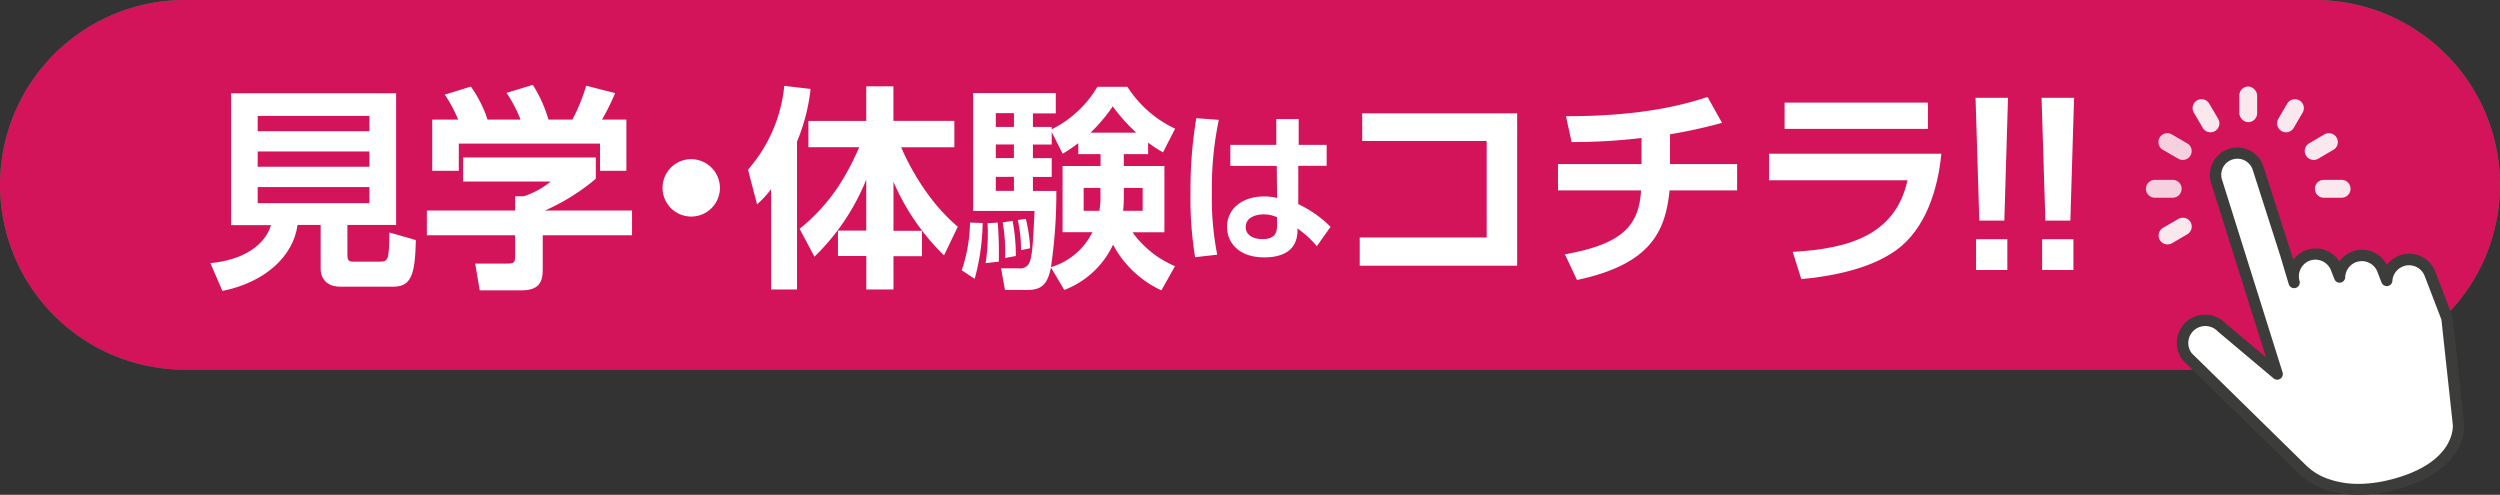 <svg xmlns="http://www.w3.org/2000/svg" viewBox="0 0 492.27 97.43"><rect x="0" y="0" width="492.27" height="97.43" fill="#333333" stroke="none"/><defs><style>.cls-1{fill:#008c3e;}.cls-2{fill:#d4145a;}.cls-3{fill:#fff;}.cls-4{fill:#3c3c3b;}.cls-5{opacity:0.9;}.cls-6{opacity:0.8;}</style></defs><g id="レイヤー_2" data-name="レイヤー 2"><g id="DESIGN"><path class="cls-1" d="M36.4,72.8A36.4,36.4,0,0,1,36.4,0H455.87a36.4,36.4,0,0,1,0,72.8Z"/><path class="cls-2" d="M36.4,72.8A36.4,36.4,0,0,1,36.4,0H455.87a36.4,36.4,0,0,1,0,72.8Z"/><path class="cls-3" d="M68.41,50.28c0,1,.34,1.24,1.06,1.24h5.27c1.66,0,1.91-.22,1.91-5.74l5.23,1.49c-.13,7-1,9.18-4.46,9.18H67c-2.5,0-3.86-1.45-3.86-3.53V44.29H58.59c-.85,6.25-6.46,11.31-14.79,13l-2.38-5.48c6.08-.55,10.67-3.27,11.94-7.48H45.5V18.37H78V44.29h-9.6Zm4.33-27.45h-22v3h22Zm0,7h-22v3h22Zm0,7h-22V40h22Z"/><path class="cls-3" d="M117.32,31V35.2a41.82,41.82,0,0,1-10,6.25h17.13v4.88H106.87v6.46c0,2.08-.17,4.38-4.17,4.38H94.46l-.89-5.27h6.2c1.49,0,1.66-.17,1.66-1.66V46.33H84.05V41.45h17.38V38.64l1.74,0a16.84,16.84,0,0,0,5.27-2.89H91.19V31ZM90.21,23.55a26.71,26.71,0,0,0-2.63-4.92l5.14-1.58A24.1,24.1,0,0,1,96,23.55h6.5a26.67,26.67,0,0,0-2.76-5.26l5.18-1.58A27.16,27.16,0,0,1,108,23.55h4.71a37,37,0,0,0,2.72-6.67l5.7,1.45a46.17,46.17,0,0,1-2.59,5.22h4.8V33.63h-5.19V28.27H90.34v5.36H85.11V23.55Z"/><path class="cls-3" d="M141.76,37a5.65,5.65,0,1,1-5.65-5.66A5.68,5.68,0,0,1,141.76,37Z"/><path class="cls-3" d="M151.84,37.24a20.48,20.48,0,0,1-2.77,3l-1.78-6.84a29.3,29.3,0,0,0,7.14-16.49l5.18.6a37.55,37.55,0,0,1-2.67,10.37V57h-5.1Zm5.61,7.82c5.44-4.42,8.84-9.39,11.73-16.07h-10V23.81h11.39V17h5.35v6.8h12V29H177.46c.55,1.36,4.25,9.86,11.14,15.64l-2.72,5.65a45.56,45.56,0,0,1-9.95-14.49v9.65h5.61v5h-5.61V57h-5.35V50.41H165v-5h5.57V35.37a43.94,43.94,0,0,1-10.2,15.17Z"/><path class="cls-3" d="M193.49,43.91a43.67,43.67,0,0,1-1.57,11l-2.55-1.7A30.26,30.26,0,0,0,191,43.83Zm32.59-13.56h-4.8v2.34h8V45.74H223a19.73,19.73,0,0,0,8.37,6.67l-2.68,4.76a20.45,20.45,0,0,1-9.52-9,17.45,17.45,0,0,1-9.6,8.92l-2.63-4.42c-.68,3.36-1.87,4.42-4.64,4.42h-4.42l-.76-4.25h3.48a2,2,0,0,0,1.92-.8c.76-1.15.89-4.17,1.19-10.5H191.62V18.33h16.27v4h-4.5V25h3.7v.46a21.66,21.66,0,0,0,9-8.37H222a22.49,22.49,0,0,0,9.39,8.25L229,30a29.79,29.79,0,0,1-2.93-1.91ZM196.46,43.83a74.11,74.11,0,0,1,.21,7.69l-2.59.29a39.39,39.39,0,0,0,.38-7.86Zm-.38-21.55V25h3.57V22.28Zm0,6.16v2.68h3.57V28.44Zm0,6.38v2.76h3.57V34.82Zm3.31,8.67a37.3,37.3,0,0,1,.64,6.92l-2.12.38a33.15,33.15,0,0,0-.47-7Zm2.6-.39a28.5,28.5,0,0,1,.85,5.78l-1.79.38a26.8,26.8,0,0,0-.64-5.94Zm10.32-14.91a28.43,28.43,0,0,1-3.06,2.08L207.09,26v2.46h-3.7v2.68h3.7v3.7h-3.7v2.76H208a99.6,99.6,0,0,1-1.06,15,13.3,13.3,0,0,0,8.16-6.88h-5.87V32.69h7.48V30.35h-4.38ZM216.69,37h-3.31v4.51h3.1a16.91,16.91,0,0,0,.21-3.27Zm7.05-10.88a34,34,0,0,1-4.63-5.18,31.94,31.94,0,0,1-4.37,5.18Zm-2.46,12.12a25.16,25.16,0,0,1-.13,3.27H225V37h-3.7Z"/><path class="cls-3" d="M240,23.6a64.53,64.53,0,0,0-1.37,14.27,57,57,0,0,0,1.05,12.28l-4.35.49a70.63,70.63,0,0,1-.91-12.7,85.09,85.09,0,0,1,1.14-14.67Zm21.23,4.93v4.12h-5.59l0,7.54A22.9,22.9,0,0,1,262,44.66l-2.71,3.82A18.19,18.19,0,0,0,255.48,45l0,.68c-.19,4.12-3.62,5-6.53,5-5.12,0-7.34-3-7.34-6,0-3.43,2.84-6,7.31-6a10.61,10.61,0,0,1,2.55.3l-.07-6.3h-9.14V28.53h9.05l0-5.09h4.41v5.09Zm-9.77,14.24a6.3,6.3,0,0,0-2.61-.56c-1.66,0-3.56.66-3.56,2.49,0,1.5,1.31,2.38,3.33,2.38,2.48,0,2.84-1.34,2.84-2.65Z"/><path class="cls-3" d="M298.74,22.32v30h-31V46.76h25v-19H268.23V22.32Z"/><path class="cls-3" d="M328.84,32.31h13.21v5.18h-13.3c-.81,8-3.61,14.54-18.23,17.64l-2.38-5.06c11.3-2,14.58-5.61,15-12.58H306.78V32.31h16.45V27.17a113.37,113.37,0,0,1-13.77.8l-1.11-5.09c9.31,0,19-.81,27.88-3.79l2.85,5.1a99.81,99.81,0,0,1-10.24,2.25Z"/><path class="cls-3" d="M382.26,30.27c-.64,6.8-3,14.83-9,19.08-2.55,1.78-7.69,4.59-18.57,5.61L353,49.6c11.09-.63,20.22-3.31,22.6-14.1H348.34V30.27ZM379.62,20.2v5.18H351.4V20.2Z"/><path class="cls-3" d="M395.39,19.26l-.72,24.18h-4.93L389,19.26ZM389.1,47.1h6.16v6.07H389.1Z"/><path class="cls-3" d="M408.4,19.26l-.73,24.18h-4.92L402,19.26ZM402.11,47.1h6.16v6.07h-6.16Z"/><path class="cls-3" d="M484.07,83.49,481.8,62.6l-3.35-8.72a4.39,4.39,0,0,0-5.38-2.62h0a4.36,4.36,0,0,0-3.1,3.93l-.81-2.08a4.39,4.39,0,0,0-5.38-2.63h0a4.4,4.4,0,0,0-3.1,4L460,52.86a4.4,4.4,0,0,0-5.38-2.63h0a4.39,4.39,0,0,0-2.92,5.48L450,50l-5.43-16.92a4.27,4.27,0,0,0-5.31-2.78h0a4.26,4.26,0,0,0-2.84,5.33l11.93,38-10.92-9.18a4.47,4.47,0,0,0-6.84,5.72l22.51,22,.34.33c.75.77,6.45,6.11,18.5,2.7,13.05-3.69,12.12-11.71,12.12-11.71Z"/><path class="cls-4" d="M464.4,97.43c-7.18,0-10.9-3.3-11.74-4.15l-.32-.32-22.51-22a1.34,1.34,0,0,1-.11-.14,5.57,5.57,0,0,1,1.6-8.07,5.6,5.6,0,0,1,6.87.89l8,6.71L435.37,36A5.39,5.39,0,0,1,439,29.27a5.41,5.41,0,0,1,6.69,3.5l5.42,16.92v0l.45,1.47a5.42,5.42,0,0,1,2.83-2,5.52,5.52,0,0,1,6.25,2.32,5.45,5.45,0,0,1,2.87-2.07A5.51,5.51,0,0,1,470,52.17a5.49,5.49,0,0,1,9.53,1.32l3.35,8.72a.9.9,0,0,1,.07.27l2.27,20.89a9.12,9.12,0,0,1-1.3,5.13c-2,3.54-5.92,6.15-11.62,7.76A28.82,28.82,0,0,1,464.4,97.43Zm-32.95-28,22.43,22,.36.35a11.7,11.7,0,0,0,4.57,2.64c3.67,1.22,8,1.14,12.84-.23,12-3.4,11.33-10.46,11.33-10.53h0l-2.25-20.74-3.3-8.59a3.29,3.29,0,0,0-6.35,1,1.11,1.11,0,0,1-.94,1,1.13,1.13,0,0,1-1.2-.7l-.8-2.08a3.28,3.28,0,0,0-6.35,1.05,1.1,1.1,0,0,1-2.13.35L459,53.26a3.3,3.3,0,0,0-4-2,3.25,3.25,0,0,0-1.94,1.6,3.29,3.29,0,0,0-.25,2.5h0a1.11,1.11,0,0,1-2.12.65h0L449,50.36l-5.42-16.91a3.17,3.17,0,0,0-3.94-2.06,3.16,3.16,0,0,0-2.1,4l11.92,37.94a1.11,1.11,0,0,1-1.77,1.18l-10.91-9.18-.1-.09a3.37,3.37,0,0,0-4.17-.56,3.34,3.34,0,0,0-1,4.79Z"/><g class="cls-5"><rect class="cls-3" x="440.94" y="17.03" width="3.51" height="7.03" rx="1.76"/></g><g class="cls-5"><path class="cls-3" d="M436.14,25.81h0a1.75,1.75,0,0,1-2.4-.64l-1.76-3a1.76,1.76,0,0,1,.64-2.4h0a1.75,1.75,0,0,1,2.4.64l1.76,3A1.76,1.76,0,0,1,436.14,25.81Z"/></g><g class="cls-6"><path class="cls-3" d="M431.33,30.61h0a1.75,1.75,0,0,1-2.39.65l-3.05-1.76a1.75,1.75,0,0,1-.64-2.4h0a1.75,1.75,0,0,1,2.4-.64l3,1.75A1.75,1.75,0,0,1,431.33,30.61Z"/></g><g class="cls-6"><path class="cls-3" d="M429.58,37.17h0a1.76,1.76,0,0,1-1.76,1.76h-3.51a1.76,1.76,0,0,1-1.76-1.76h0a1.75,1.75,0,0,1,1.76-1.75h3.51A1.75,1.75,0,0,1,429.58,37.17Z"/></g><g class="cls-5"><path class="cls-3" d="M455.82,37.17h0a1.75,1.75,0,0,0,1.75,1.76h3.52a1.75,1.75,0,0,0,1.75-1.76h0a1.75,1.75,0,0,0-1.75-1.75h-3.52A1.75,1.75,0,0,0,455.82,37.17Z"/></g><g class="cls-5"><path class="cls-3" d="M431.33,43.73h0a1.75,1.75,0,0,1-.64,2.4l-3,1.76a1.76,1.76,0,0,1-2.4-.64h0a1.75,1.75,0,0,1,.64-2.4l3.05-1.76A1.75,1.75,0,0,1,431.33,43.73Z"/><path class="cls-3" d="M454.06,30.61h0a1.76,1.76,0,0,0,2.4.65l3-1.76a1.75,1.75,0,0,0,.64-2.4h0a1.75,1.75,0,0,0-2.4-.64l-3,1.75A1.75,1.75,0,0,0,454.06,30.61Z"/></g><g class="cls-5"><path class="cls-3" d="M449.26,25.81h0a1.75,1.75,0,0,0,2.4-.64l1.75-3a1.75,1.75,0,0,0-.64-2.4h0a1.75,1.75,0,0,0-2.4.64l-1.76,3A1.76,1.76,0,0,0,449.26,25.81Z"/></g></g></g></svg>